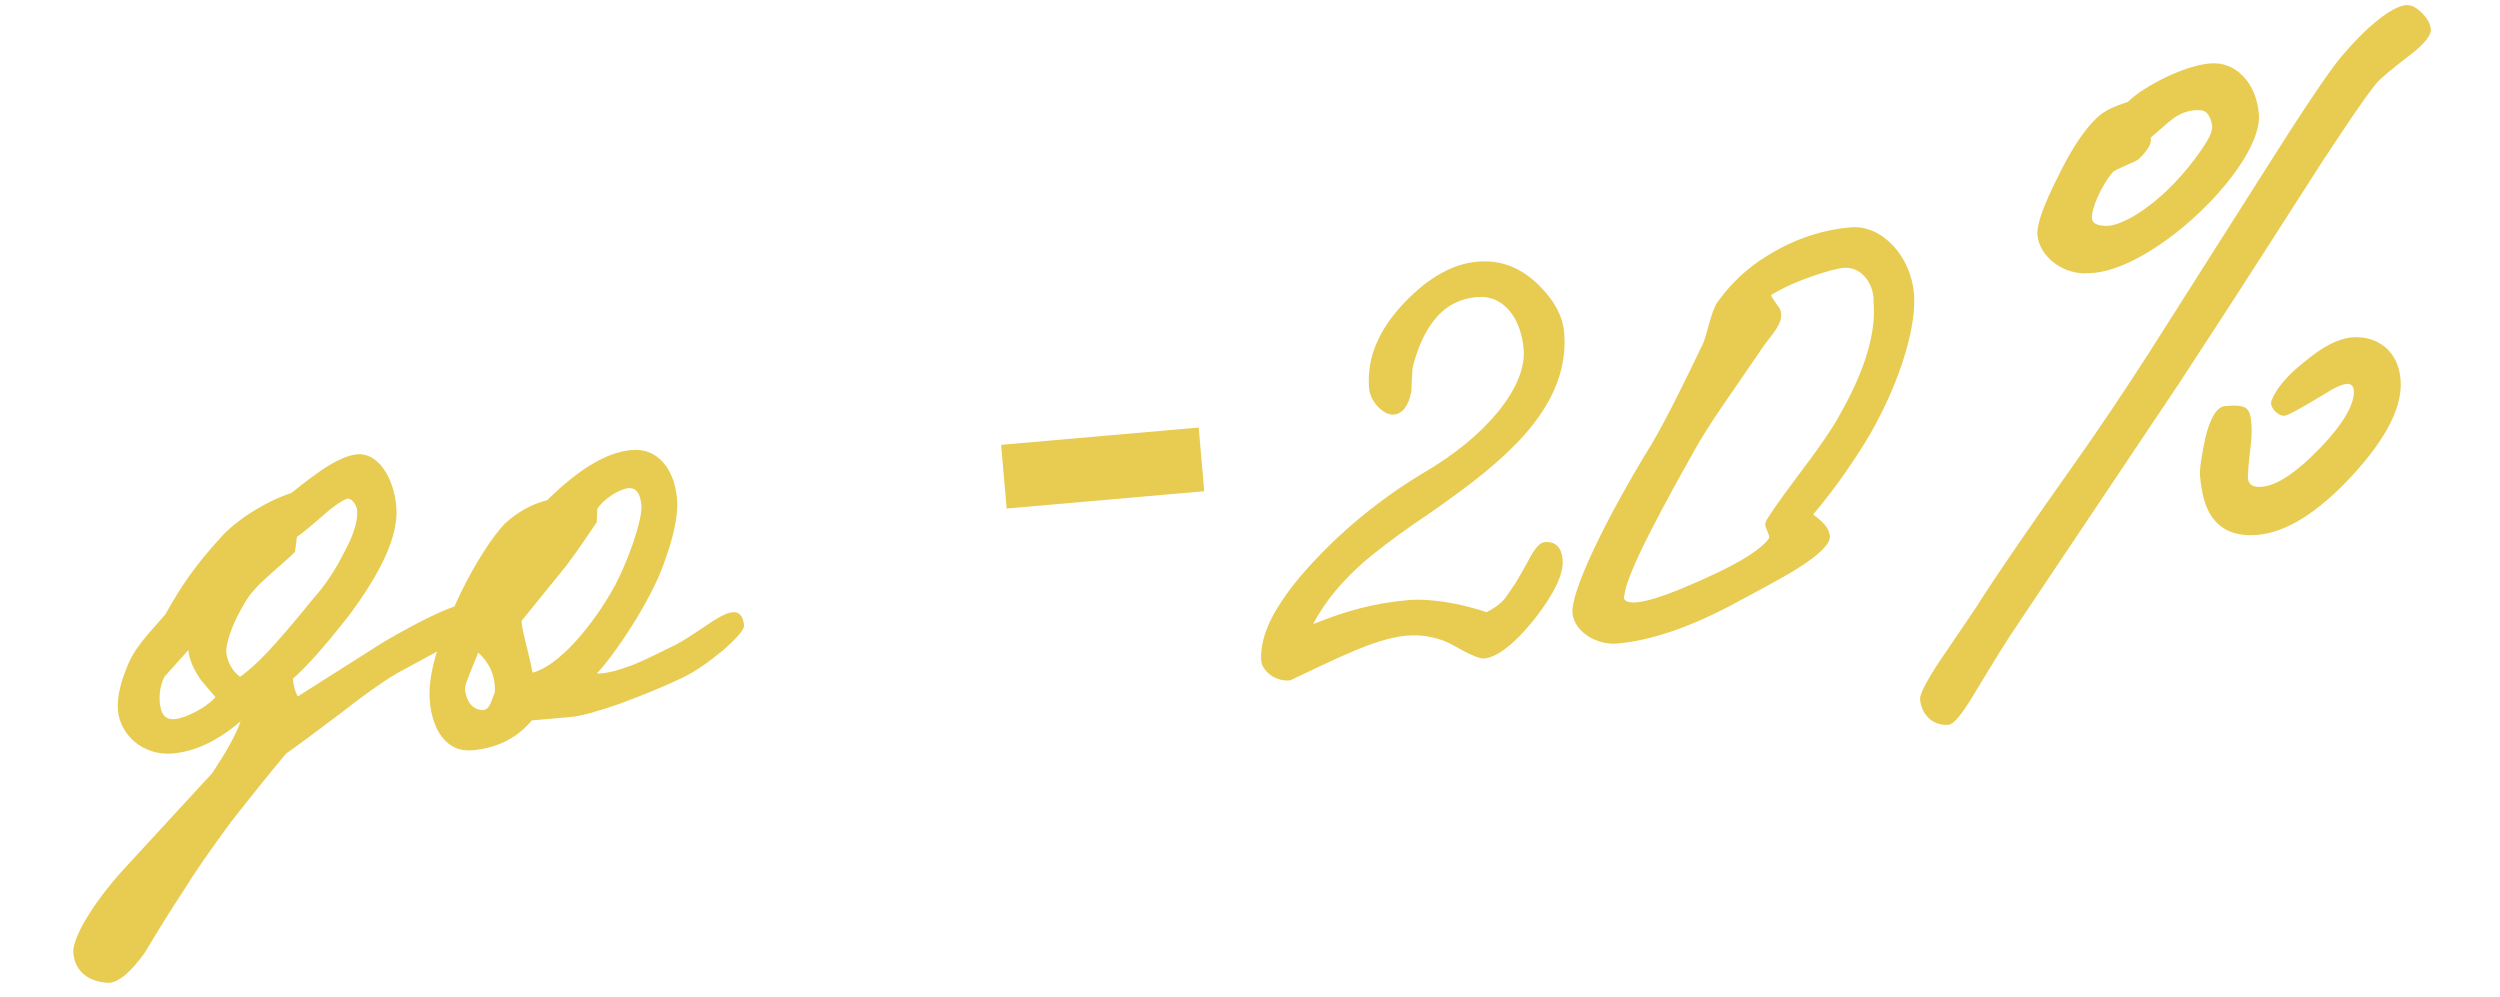 <?xml version="1.0" encoding="UTF-8"?> <svg xmlns="http://www.w3.org/2000/svg" width="183" height="73" viewBox="0 0 183 73" fill="none"><path d="M35.035 45.365C35.071 45.783 34.575 46.308 33.481 46.886L29.111 49.256C28.023 49.893 26.661 50.855 25.027 52.143C22.936 53.711 21.58 54.733 20.954 55.149C19.808 56.514 18.45 58.199 16.879 60.204C15.373 62.263 14.248 63.867 13.511 65.076C12.501 66.61 11.55 68.138 10.605 69.727C9.584 71.141 8.745 71.877 7.968 71.945C6.518 71.891 5.489 71.138 5.368 69.763C5.258 68.508 7.229 65.565 9.268 63.399L15.539 56.587C16.549 55.053 17.281 53.784 17.616 52.791C15.992 54.198 14.316 55.007 12.643 55.154C10.431 55.347 8.785 53.745 8.634 52.011C8.545 50.995 8.858 49.763 9.515 48.32C9.718 47.881 10.143 47.241 10.743 46.526L12.112 44.961C13.205 42.998 14.216 41.464 16.195 39.304C17.291 38.063 19.517 36.664 21.334 36.084C22.401 35.207 23.196 34.656 23.594 34.38C24.617 33.688 25.488 33.311 26.145 33.253C27.64 33.123 28.818 34.887 29.011 37.098C29.2 39.25 27.816 42.021 25.497 45.115C23.816 47.25 22.502 48.75 21.44 49.686C21.481 50.164 21.578 50.577 21.794 50.98L28.185 46.928C30.651 45.507 32.958 44.342 33.854 44.264C34.572 44.201 34.967 44.588 35.035 45.365ZM26.142 37.349C26.106 36.931 25.7 36.424 25.406 36.51C25.113 36.596 24.427 37.017 23.479 37.883C22.863 38.419 22.302 38.89 21.736 39.301L21.591 40.398C21.427 40.593 20.811 41.128 19.749 42.065C18.91 42.8 18.305 43.456 17.939 44.09C17.097 45.489 16.659 46.671 16.558 47.584C16.566 48.366 16.993 49.111 17.572 49.543C18.705 48.721 19.871 47.595 22.97 43.77C23.739 42.92 24.486 41.831 25.154 40.508C25.881 39.179 26.21 38.126 26.142 37.349ZM15.775 51.025C15.439 50.633 14.638 49.739 14.563 49.565C14.076 48.825 13.834 48.123 13.787 47.585L12.032 49.545C11.621 50.364 11.64 51.266 11.742 51.739C11.854 52.332 12.119 52.61 12.543 52.633C13.216 52.755 15.066 51.87 15.775 51.025ZM54.464 45.773C54.49 46.072 53.999 46.657 52.937 47.593C51.869 48.469 50.906 49.156 49.981 49.598C48.593 50.262 47.081 50.876 45.389 51.506C43.752 52.071 42.578 52.414 41.801 52.482L38.932 52.733C37.841 54.033 36.399 54.762 34.546 54.924C32.693 55.086 31.645 53.431 31.462 51.339C31.3 49.486 31.987 47.017 33.771 43.307C34.793 41.23 36.011 39.317 36.949 38.331C37.897 37.465 38.931 36.893 40.051 36.614C42.269 34.433 44.322 33.109 46.235 32.941C48.207 32.769 49.375 34.413 49.558 36.505C49.668 37.761 49.276 39.481 48.443 41.662C47.95 42.91 47.174 44.363 46.169 45.957C45.268 47.361 44.46 48.455 43.691 49.305C44.294 49.313 45.12 49.12 46.17 48.727C46.464 48.641 47.449 48.194 49.065 47.39C49.587 47.163 50.387 46.672 51.411 45.98C52.489 45.223 53.18 44.861 53.538 44.83C54.071 44.723 54.401 45.056 54.464 45.773ZM46.949 36.974C46.87 36.078 46.535 35.686 45.997 35.733C45.339 35.79 44.142 36.557 43.721 37.257L43.685 38.224C42.992 39.248 42.353 40.207 41.436 41.432L38.174 45.452C38.258 46.408 38.565 47.164 38.987 49.235C40.874 48.769 43.388 45.839 45.05 42.802C45.46 41.983 45.914 40.98 46.347 39.737C46.775 38.435 46.996 37.512 46.949 36.974ZM35.877 51.555L36.223 50.681C36.292 49.411 35.72 48.377 35.005 47.777C34.161 49.838 34.013 50.212 34.039 50.511C34.178 51.402 34.583 51.909 35.251 51.971C35.496 52.01 35.724 51.869 35.877 51.555ZM73.688 37.225L73.28 32.563L87.745 31.297L88.153 35.959L73.688 37.225ZM114.494 24.319C114.677 26.411 114.073 28.452 112.681 30.441C111.453 32.234 109.447 34.096 106.73 36.081C105.428 37.038 104.35 37.795 103.496 38.351C102.02 39.384 100.778 40.336 99.825 41.142C98.316 42.478 97.001 43.979 96.126 45.681C98.454 44.755 100.45 44.159 103.08 43.929C104.813 43.777 107.142 44.236 108.819 44.812C109.396 44.521 109.848 44.18 110.175 43.79L110.923 42.7C111.502 41.746 111.863 41.052 112.07 40.673C112.437 40.038 112.769 39.708 113.068 39.682C113.845 39.614 114.305 40.056 114.384 40.952C114.478 42.028 113.761 43.476 112.299 45.351C110.832 47.166 109.59 48.117 108.634 48.201C108.335 48.227 107.586 47.931 106.507 47.303C105.428 46.675 104.201 46.42 102.946 46.53C100.615 46.734 97.448 48.397 94.439 49.804C93.184 49.914 92.378 48.961 92.331 48.423C92.221 47.167 92.693 45.681 93.812 44.017C94.768 42.548 96.142 41.042 97.864 39.386C99.87 37.524 101.961 35.956 104.193 34.616C108.721 31.992 111.775 28.352 111.53 25.542C111.336 23.331 110.098 21.572 108.126 21.745C106.811 21.86 105.717 22.437 104.909 23.532C104.26 24.372 103.756 25.5 103.399 26.916C103.375 27.34 103.306 28.611 103.311 28.671C103.101 29.713 102.67 30.293 102.013 30.35C101.295 30.413 100.305 29.415 100.221 28.459C100.027 26.247 100.871 24.186 102.801 22.15C104.567 20.309 106.347 19.31 108.14 19.154C109.873 19.002 111.371 19.594 112.692 20.924C113.812 22.03 114.395 23.184 114.494 24.319ZM140.103 21.477C140.297 23.688 139.257 27.634 136.907 31.754C135.858 33.532 134.471 35.581 132.726 37.661C133.306 38.092 133.891 38.583 133.948 39.241C133.995 39.779 133.221 40.569 131.681 41.547C131.283 41.823 129.792 42.676 127.201 44.047C123.925 45.839 120.945 46.883 118.375 47.108C116.94 47.233 115.232 46.299 115.107 44.864C114.981 43.43 117.203 38.537 120.945 32.428C121.994 30.65 123.476 27.629 124.647 25.178C124.904 24.673 125.275 22.714 125.706 22.134C126.672 20.785 127.893 19.594 129.439 18.675C131.382 17.481 133.372 16.826 135.464 16.642C137.795 16.439 139.868 18.787 140.103 21.477ZM137.146 22.097C137.205 20.706 136.113 19.236 134.525 19.676C133.106 19.981 130.773 20.847 129.635 21.609C129.711 21.784 129.916 22.067 130.192 22.464C130.327 22.633 130.408 22.867 130.374 23.171C130.377 23.893 129.27 25.014 129.008 25.459L126.284 29.431C125.16 31.035 124.264 32.499 123.591 33.762C122.078 36.425 121.049 38.442 120.382 39.765C119.463 41.652 118.97 42.9 118.908 43.568C118.755 43.882 119.02 44.16 119.797 44.092C120.813 44.004 122.565 43.368 124.997 42.252C127.488 41.131 128.969 40.158 129.504 39.389C129.527 38.965 129.072 38.583 129.275 38.144C129.428 37.829 130.176 36.74 131.524 34.935C133.09 32.871 134.16 31.332 134.728 30.258C136.554 27.027 137.34 24.308 137.146 22.097ZM165.346 8.306C165.73 12.007 157.631 19.943 152.878 19.997C151.145 20.149 149.286 18.866 149.139 17.193C149.077 16.475 149.559 15.108 150.533 13.156C151.501 11.144 152.402 9.74 153.231 8.884C153.891 8.164 154.527 7.868 155.756 7.459C156.367 6.863 157.336 6.237 158.549 5.649C159.822 5.055 160.877 4.722 161.774 4.644C163.686 4.476 165.153 6.095 165.346 8.306ZM175.721 27.756C175.894 29.729 174.712 32.06 172.183 34.811C169.707 37.497 167.366 38.967 165.274 39.15C163.72 39.286 162.597 38.842 161.906 37.819C161.424 37.138 161.156 36.137 161.041 34.822C160.999 34.344 161.155 33.367 161.453 31.956C161.811 30.539 162.286 29.775 162.884 29.723C164.497 29.581 164.703 29.864 164.802 31C164.839 31.419 164.826 31.962 164.759 32.57C164.58 33.971 164.534 34.818 164.55 34.997C164.592 35.475 164.911 35.688 165.569 35.631C166.704 35.532 168.126 34.564 169.837 32.788C171.549 31.012 172.385 29.554 172.296 28.538C172.27 28.239 172.075 28.075 171.776 28.101C171.477 28.127 170.895 28.359 170.155 28.845C168.38 29.904 167.406 30.471 167.162 30.432C166.678 30.414 166.078 29.744 166.28 29.305C166.625 28.431 167.444 27.456 168.74 26.44C170.031 25.363 171.185 24.78 172.141 24.697C173.874 24.545 175.528 25.545 175.721 27.756ZM177.937 2.146C177.974 2.564 177.488 3.209 176.416 4.025C175.005 5.112 174.106 5.854 173.839 6.238C172.917 7.403 171.693 9.257 170.045 11.75L165.168 19.344C163.262 22.341 161.345 25.219 159.489 28.092L147.663 45.75C146.915 46.839 145.86 48.558 144.44 50.911C143.599 52.309 142.999 53.024 142.64 53.056C141.505 53.155 140.649 52.326 140.55 51.191C140.513 50.772 141.186 49.509 142.578 47.52L144.658 44.447C145.979 42.344 148.436 38.756 152.028 33.684C153.796 31.18 155.554 28.557 157.356 25.749L165.456 12.995C168.47 8.214 170.441 5.271 171.369 4.166C173.332 1.826 175.14 0.463 176.097 0.379C176.395 0.353 176.705 0.446 177.03 0.719C177.615 1.21 177.896 1.667 177.937 2.146ZM161.932 9.207C161.81 8.495 161.534 8.098 161.11 8.075C160.442 8.013 159.795 8.19 159.169 8.606C158.886 8.811 158.325 9.282 157.431 10.083C157.528 10.496 157.211 11.006 156.6 11.601C156.382 11.861 154.86 12.356 154.641 12.616C153.823 13.591 153.068 15.283 153.131 16C153.157 16.299 153.477 16.512 154.02 16.525C154.628 16.592 155.444 16.28 156.473 15.648C158.525 14.324 160.052 12.504 160.964 11.219C161.662 10.255 161.969 9.626 161.932 9.207Z" fill="#E8CC52"></path></svg> 